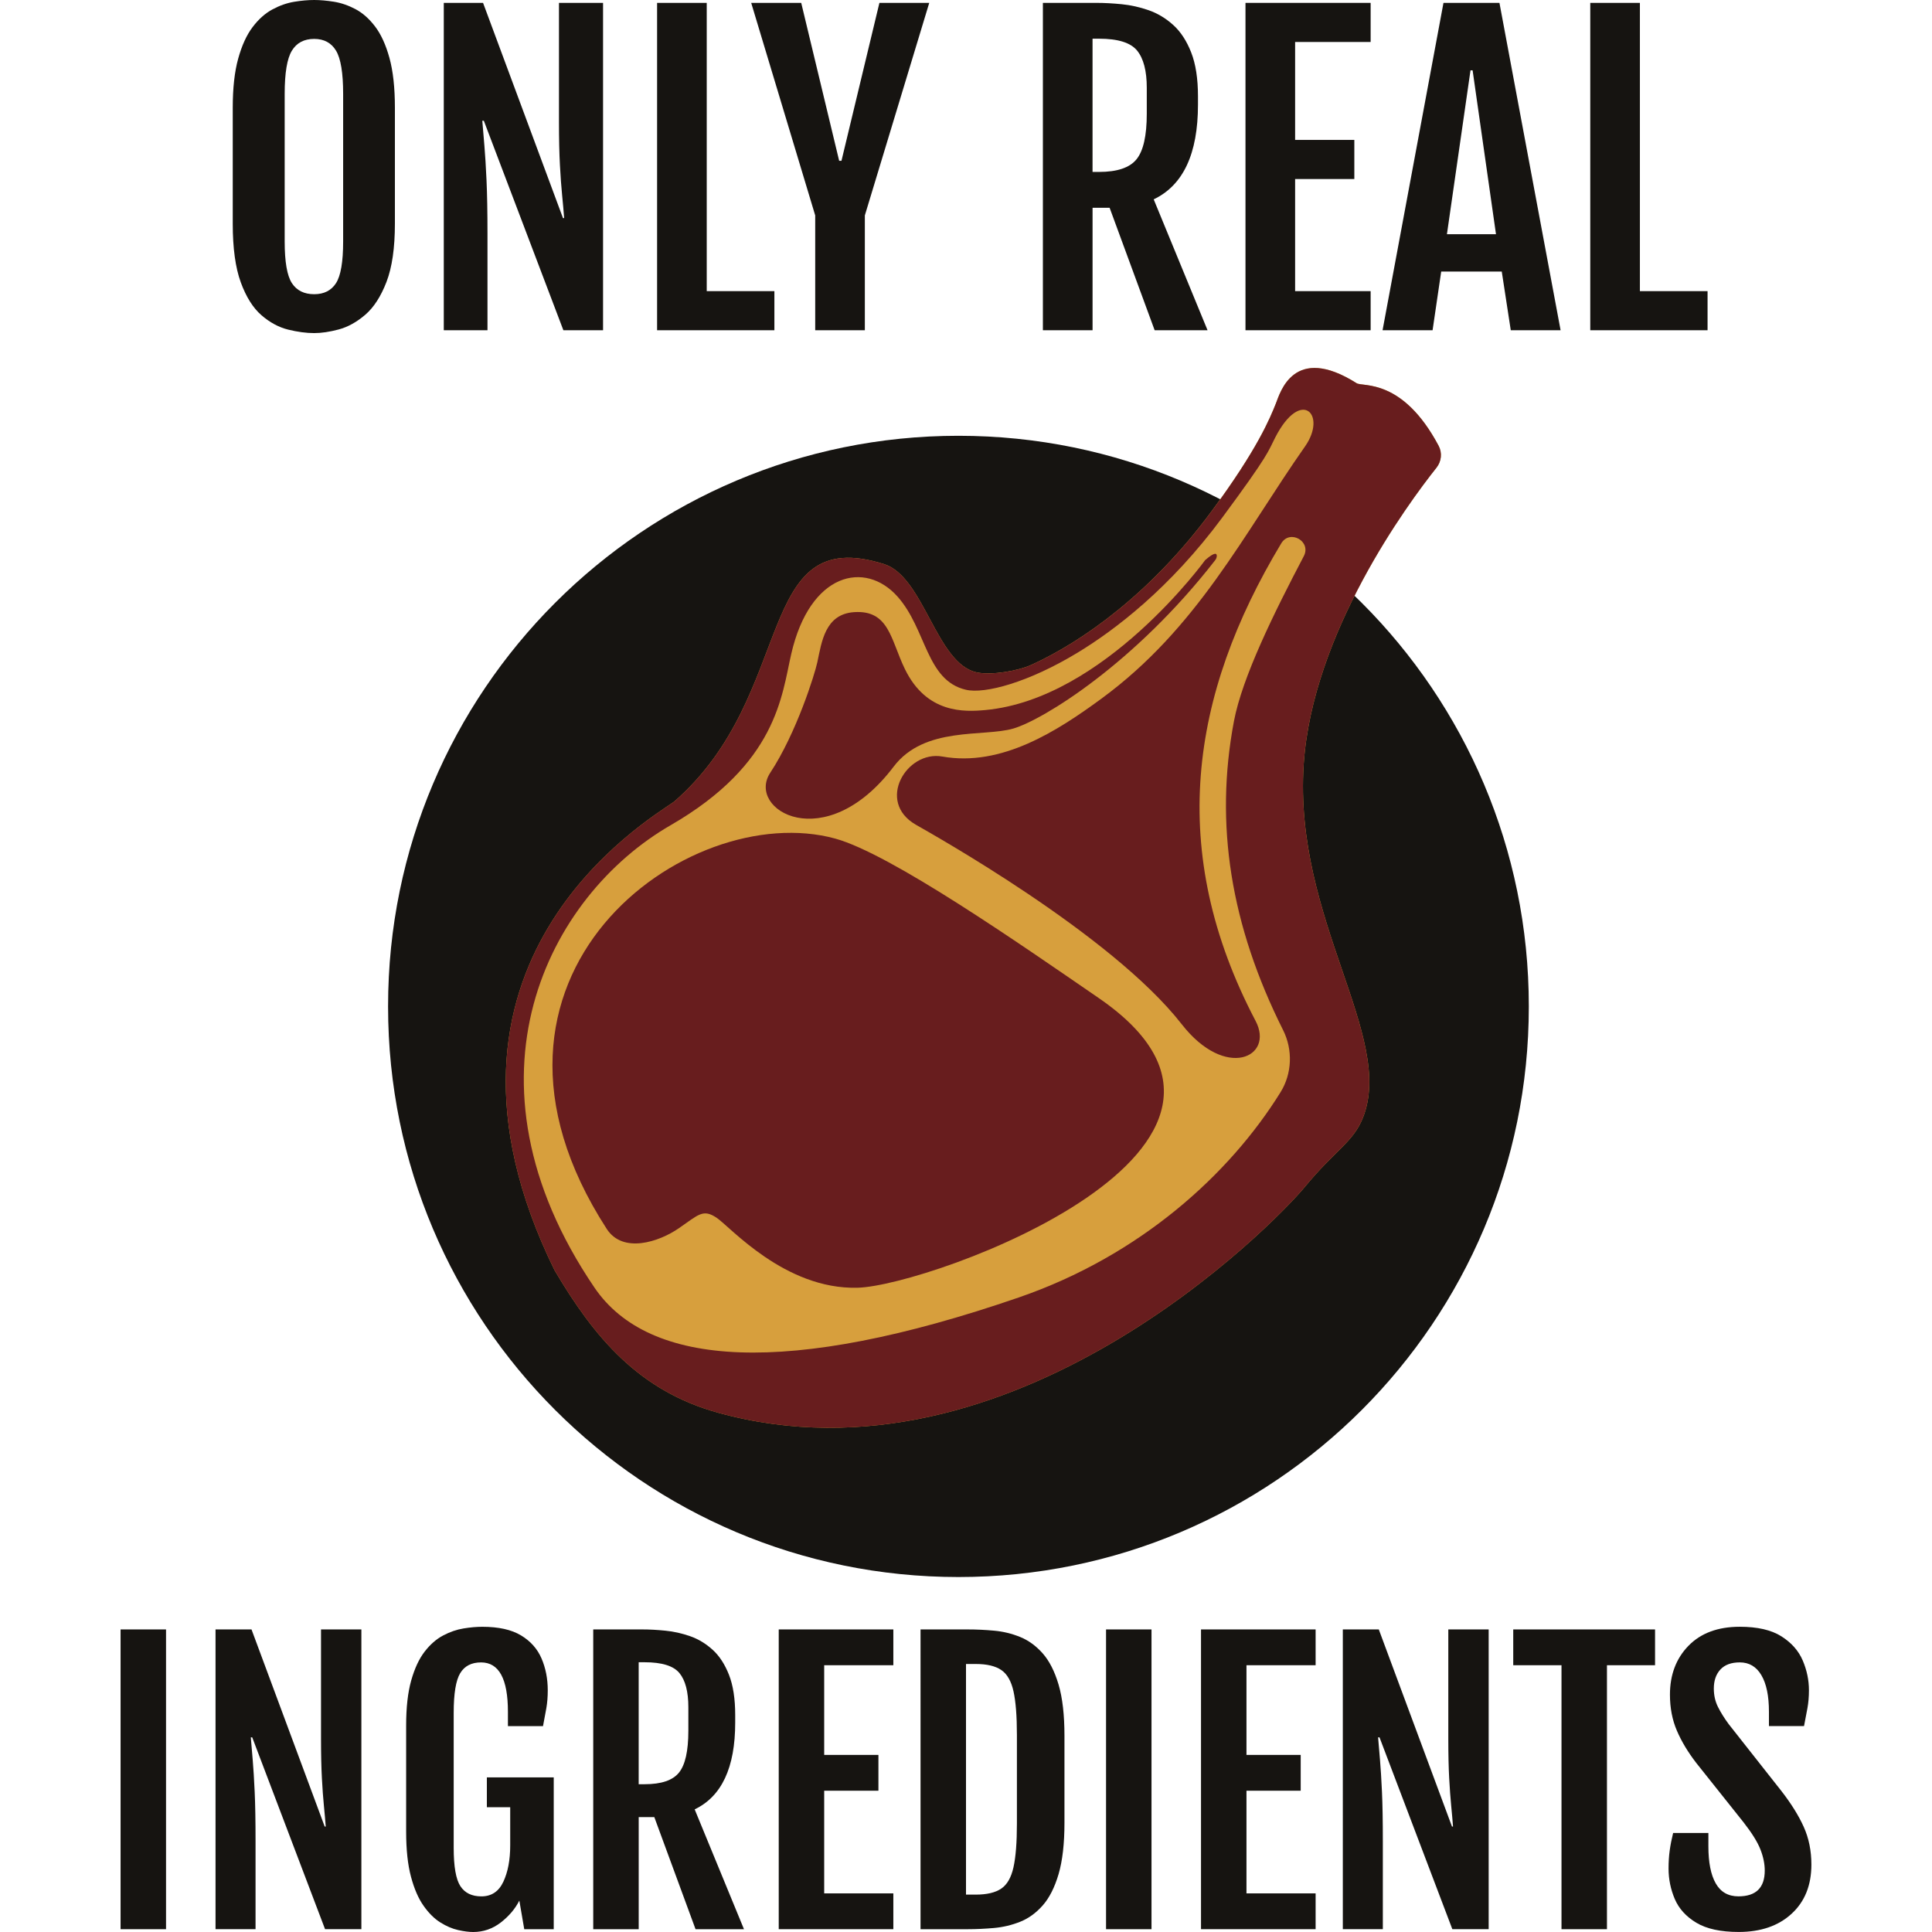 <?xml version="1.0" encoding="utf-8"?>
<!-- Generator: Adobe Illustrator 27.5.0, SVG Export Plug-In . SVG Version: 6.00 Build 0)  -->
<svg version="1.1" id="Layer_1" xmlns="http://www.w3.org/2000/svg" xmlns:xlink="http://www.w3.org/1999/xlink" x="0px" y="0px"
	 viewBox="0 0 1000 1000" style="enable-background:new 0 0 1000 1000;" xml:space="preserve">
<style type="text/css">
	.st0{fill:#161411;}
	.st1{fill:#D79F3D;}
	.st2{fill:#681D1E;}
</style>
<g>
	<g>
		<path class="st0" d="M496.09,816.27L496.09,816.27c-163.05,0-295.22-132.17-295.22-295.22v-0.27
			c0-163.04,132.17-295.22,295.22-295.22h0c163.04,0,295.22,132.17,295.22,295.22v0.27C791.31,684.09,659.14,816.27,496.09,816.27z"
			/>
	</g>
	<g>
		<path class="st0" d="M62.41,843.39h23.53v155.16H62.41V843.39z"/>
		<path class="st0" d="M111.56,843.39h18.62l37.88,102.02h0.54c-0.24-3.21-0.56-6.8-0.95-10.77c-0.4-3.97-0.74-8.73-1.04-14.31
			c-0.3-5.57-0.45-12.35-0.45-20.35v-56.6h20.89v155.16h-18.8l-37.7-99.29h-0.73c0.3,3.63,0.64,7.6,1,11.9
			c0.36,4.3,0.7,9.72,1,16.26c0.3,6.54,0.45,15.05,0.45,25.53v45.6h-20.71V843.39z"/>
		<path class="st0" d="M244.92,1000c-2.18,0-4.77-0.33-7.77-1s-6.06-1.97-9.17-3.91c-3.12-1.94-6.03-4.81-8.72-8.63
			c-2.7-3.81-4.88-8.84-6.54-15.08c-1.67-6.24-2.5-14.02-2.5-23.35v-54.96c0-9.33,0.88-17.09,2.63-23.3
			c1.76-6.21,4.07-11.17,6.95-14.9c2.88-3.72,6.07-6.51,9.58-8.36c3.51-1.85,7.02-3.06,10.54-3.63c3.51-0.58,6.75-0.86,9.72-0.86
			c8.42,0,15.09,1.48,20.03,4.45c4.94,2.97,8.48,6.95,10.63,11.95c2.15,5,3.22,10.49,3.22,16.49c0,3.33-0.24,6.41-0.73,9.22
			c-0.49,2.82-1.06,5.92-1.73,9.31H262.9v-7.45c0-17.02-4.63-25.53-13.9-25.53c-4.97,0-8.57,1.86-10.81,5.59
			c-2.24,3.72-3.36,10.55-3.36,20.49v69.95c0,9.63,1.15,16.22,3.45,19.76c2.3,3.54,5.93,5.31,10.9,5.31c5.21,0,8.99-2.53,11.36-7.59
			c2.36-5.06,3.54-11.31,3.54-18.76v-19.8H252v-15.44h34.61v78.58h-15.26l-2.54-14.81c-2.18,4.3-5.39,8.08-9.63,11.36
			C254.94,998.36,250.18,1000,244.92,1000z"/>
		<path class="st0" d="M307.05,843.39h25.53c3.57,0,7.51,0.21,11.81,0.64c4.3,0.42,8.57,1.38,12.81,2.86
			c4.24,1.48,8.11,3.82,11.63,7c3.51,3.18,6.34,7.51,8.49,12.99c2.15,5.48,3.22,12.43,3.22,20.85v3.91c0,23.26-7,38.21-20.98,44.88
			l25.53,62.05h-25.07l-21.35-58.05h-8.08v58.05h-23.53V843.39z M333.67,923.51c8.6,0,14.52-2,17.76-6c3.24-4,4.86-11.2,4.86-21.62
			v-12.26c0-7.99-1.53-13.87-4.59-17.62c-3.06-3.75-9.07-5.63-18.03-5.63h-3.09v63.14H333.67z"/>
		<path class="st0" d="M403.07,843.39h59.32v18.53H426.6v46.42h28.07v18.53H426.6v53.14h35.79v18.53h-59.32V843.39z"/>
		<path class="st0" d="M500.91,998.55h-24.44V843.39h24.44c4.42,0,8.96,0.21,13.63,0.64c4.66,0.42,9.16,1.51,13.49,3.27
			c4.33,1.76,8.22,4.59,11.67,8.49c3.45,3.91,6.19,9.3,8.22,16.17c2.03,6.87,3.04,15.7,3.04,26.48v45.06
			c0,10.78-1.02,19.62-3.04,26.53c-2.03,6.9-4.77,12.31-8.22,16.22c-3.45,3.91-7.34,6.72-11.67,8.45c-4.33,1.73-8.83,2.8-13.49,3.22
			C509.87,998.33,505.33,998.55,500.91,998.55z M500,861.28v119.37h5.09c5.69,0,10.07-1.03,13.13-3.09
			c3.06-2.06,5.18-5.75,6.36-11.08c1.18-5.33,1.77-12.84,1.77-22.53v-45.97c0-9.75-0.59-17.27-1.77-22.57
			c-1.18-5.3-3.3-8.98-6.36-11.04c-3.06-2.06-7.43-3.09-13.13-3.09H500z"/>
		<path class="st0" d="M572.49,843.39h23.53v155.16h-23.53V843.39z"/>
		<path class="st0" d="M621.64,843.39h59.32v18.53h-35.79v46.42h28.07v18.53h-28.07v53.14h35.79v18.53h-59.32V843.39z"/>
		<path class="st0" d="M695.04,843.39h18.62l37.88,102.02h0.54c-0.24-3.21-0.56-6.8-0.95-10.77c-0.39-3.97-0.74-8.73-1.04-14.31
			c-0.3-5.57-0.45-12.35-0.45-20.35v-56.6h20.89v155.16h-18.8l-37.7-99.29h-0.73c0.3,3.63,0.64,7.6,1,11.9
			c0.36,4.3,0.7,9.72,1,16.26c0.3,6.54,0.45,15.05,0.45,25.53v45.6h-20.71V843.39z"/>
		<path class="st0" d="M808.23,861.92h-24.98v-18.53h73.4v18.53h-24.89v136.63h-23.53V861.92z"/>
		<path class="st0" d="M863.64,967.11c0-3.33,0.2-6.42,0.59-9.27c0.39-2.85,0.98-5.87,1.77-9.08h18.26v6.9
			c0,8.36,1.27,14.76,3.82,19.21c2.54,4.45,6.45,6.68,11.72,6.68c9.08,0,13.63-4.45,13.63-13.35c0-3.45-0.74-7.09-2.23-10.9
			c-1.48-3.81-4.38-8.48-8.68-13.99l-24.53-30.8c-4.3-5.57-7.65-11.14-10.04-16.72c-2.39-5.57-3.59-11.78-3.59-18.62
			c0-10.29,3.19-18.73,9.58-25.3c6.39-6.57,15.25-9.86,26.57-9.86c9.14,0,16.32,1.65,21.53,4.95c5.21,3.3,8.89,7.46,11.04,12.49
			c2.15,5.03,3.22,10.17,3.22,15.44c0,3.33-0.26,6.41-0.77,9.22c-0.52,2.82-1.11,5.92-1.77,9.31H915.6v-7.45
			c0-8.18-1.3-14.47-3.91-18.89c-2.6-4.42-6.33-6.63-11.17-6.63c-4.42,0-7.77,1.23-10.04,3.68c-2.27,2.45-3.41,5.74-3.41,9.86
			c0,3.51,0.73,6.71,2.18,9.58c1.45,2.88,3.3,5.83,5.54,8.86l27.34,34.7c5.03,6.48,8.86,12.64,11.49,18.49
			c2.63,5.85,3.95,12.34,3.95,19.48c0,10.72-3.42,19.21-10.27,25.48c-6.84,6.27-15.96,9.4-27.34,9.4c-9.33,0-16.64-1.59-21.94-4.77
			c-5.3-3.18-9.02-7.28-11.17-12.31C864.72,977.89,863.64,972.63,863.64,967.11z"/>
	</g>
	<g>
		<path class="st0" d="M162.63,172.41c-4.1,0-8.58-0.6-13.44-1.79c-4.86-1.19-9.47-3.67-13.84-7.44
			c-4.36-3.77-7.94-9.44-10.71-17.01c-2.78-7.57-4.17-17.71-4.17-30.41V55.75c0-10.18,0.94-18.67,2.83-25.45
			c1.88-6.78,4.36-12.2,7.44-16.27c3.07-4.07,6.48-7.11,10.22-9.13c3.74-2.02,7.49-3.34,11.26-3.97C155.99,0.31,159.46,0,162.63,0
			c3.04,0,6.43,0.3,10.17,0.89c3.74,0.6,7.46,1.87,11.16,3.82c3.7,1.95,7.09,4.94,10.17,8.98c3.08,4.04,5.56,9.46,7.44,16.27
			c1.88,6.81,2.83,15.41,2.83,25.79v60.02c0,12.57-1.46,22.62-4.36,30.16c-2.91,7.54-6.58,13.21-11.01,17.01
			c-4.43,3.8-9.01,6.33-13.74,7.59C170.55,171.79,166.34,172.41,162.63,172.41z M162.63,152.28c5.09,0,8.86-1.92,11.31-5.75
			c2.45-3.83,3.67-11.01,3.67-21.53V48.61c0-10.85-1.22-18.3-3.67-22.37c-2.45-4.07-6.22-6.1-11.31-6.1c-5.23,0-9.08,2.03-11.56,6.1
			c-2.48,4.07-3.72,11.52-3.72,22.37V125c0,10.52,1.24,17.69,3.72,21.53C153.56,150.36,157.41,152.28,162.63,152.28z"/>
		<path class="st0" d="M229.69,1.49h20.34l41.37,111.4h0.6c-0.26-3.5-0.61-7.42-1.04-11.76c-0.43-4.33-0.81-9.54-1.14-15.62
			c-0.33-6.08-0.5-13.49-0.5-22.22V1.49h22.82v169.44H291.6L250.43,62.5h-0.79c0.33,3.97,0.69,8.3,1.09,13
			c0.4,4.7,0.76,10.61,1.09,17.76c0.33,7.14,0.5,16.44,0.5,27.88v49.8h-22.62V1.49z"/>
		<path class="st0" d="M340.11,1.49h25.69v149.2h35.02v20.24h-60.71V1.49z"/>
		<path class="st0" d="M421.95,111.5L388.82,1.49h25.89l19.64,81.74h1.19l19.64-81.74h25.79L447.64,111.5v59.42h-25.69V111.5z"/>
		<path class="st0" d="M539.8,1.49h27.88c3.9,0,8.2,0.23,12.9,0.69c4.7,0.46,9.36,1.51,13.99,3.12c4.63,1.62,8.86,4.17,12.7,7.64
			s6.93,8.2,9.28,14.19c2.35,5.99,3.52,13.58,3.52,22.77v4.27c0,25.4-7.64,41.73-22.92,49.01l27.88,67.76h-27.38l-23.31-63.39h-8.83
			v63.39H539.8V1.49z M568.87,88.99c9.39,0,15.86-2.18,19.39-6.55c3.54-4.36,5.31-12.23,5.31-23.61V45.43
			c0-8.73-1.67-15.14-5.01-19.25c-3.34-4.1-9.9-6.15-19.69-6.15h-3.37v68.95H568.87z"/>
		<path class="st0" d="M644.66,1.49h64.78v20.24h-39.09v50.69h30.65v20.24h-30.65v58.03h39.09v20.24h-64.78V1.49z"/>
		<path class="st0" d="M747.14,1.49h28.97l31.65,169.44h-25.79l-4.66-30.36h-31.35l-4.46,30.36h-25.89L747.14,1.49z M774.32,121.23
			l-12.1-84.82h-1.09l-12.2,84.82H774.32z"/>
		<path class="st0" d="M823.12,1.49h25.69v149.2h35.02v20.24h-60.71V1.49z"/>
	</g>
	<g>
		<g>
			<g>
				<g>
					<g>
						<path class="st1" d="M674.79,395.6c-5.32,80.17,47.44,140.84,30.64,182.97c-5.05,12.69-14.39,16.72-30.03,35.74
							c-15.65,19.02-151.87,158.73-303.58,116.95c-41.08-11.31-64.23-38.96-84.8-73.82c-77.98-158.94,48.39-232.91,61.89-242.49
							c64.12-55.71,40.65-144.37,108.62-122.99c20.8,6.53,26.98,51.51,48,56.06c7.54,1.64,21.41-0.74,28.42-3.94
							c26.62-12.14,61.92-37.21,92.94-79.17c24.09-32.59,30.46-48.5,33.52-56.15c2.14-5.37,9.11-31.05,41.78-10.41
							c3.13,1.98,23.74-2.77,42.43,32.39c1.93,3.64,1.45,8.09-1.11,11.33C728.64,260.81,679.3,327.61,674.79,395.6z"/>
					</g>
				</g>
			</g>
		</g>
		<g>
			<g>
				<g>
					<g>
						<path class="st2" d="M743.53,242.08c2.57-3.24,3.05-7.69,1.11-11.33c-18.68-35.16-39.3-30.41-42.43-32.39
							c-32.67-20.64-39.64,5.03-41.78,10.41c-3.06,7.64-9.43,23.56-33.52,56.15c-31.02,41.96-66.32,67.04-92.94,79.17
							c-7.02,3.2-20.88,5.57-28.42,3.94c-21.02-4.56-27.21-49.53-48.01-56.07c-67.98-21.38-44.5,67.28-108.63,123
							c-13.5,9.57-139.87,83.55-61.89,242.49c20.57,34.86,43.72,62.5,84.8,73.82c151.71,41.78,287.93-97.93,303.58-116.95
							c15.64-19.02,24.97-23.05,30.03-35.74c16.8-42.13-35.96-102.8-30.64-182.97C679.3,327.61,728.64,260.81,743.53,242.08z
							 M664.12,533.16c5.14,10.25,4.64,22.57-1.31,32.16c-26.4,42.56-72.82,84.65-135.43,106.22
							c-120.21,41.41-191.7,36.08-219.67-5.06c-73.43-108.02-23.86-202.84,39.37-239.33c55.13-31.82,57.53-67.14,62.45-88.59
							c9.69-42.34,38.31-48.53,55.01-29.79c15.09,16.93,14.72,43.45,35.45,48.26c9.73,2.26,32.3-3.76,57.74-19.19
							c19.2-11.65,47.8-33.27,75.01-70.07c24.4-33.01,23.49-33.87,27.33-41.35c13.32-25.93,26.98-11.91,15.45,4.6
							c-31.84,45.38-55.75,94.22-105.5,130.66c-22.51,16.49-51.51,35.39-82.29,29.9c-18.47-3.29-34.4,23.36-13.73,35.27
							c8.18,4.71,101.3,56.66,137.64,103.27c22.74,29.19,48.08,17.04,38.27-1.65c-46.12-87.85-34.01-168.7,13.26-247.22
							c4.47-7.43,15.71-1.05,11.67,6.63c-15.36,29.26-31.82,62.52-36.16,85.44C628.61,426.63,636.93,478.91,664.12,533.16z"/>
					</g>
				</g>
				<g>
					<g>
						<path class="st2" d="M623.79,289.91c0,0-52.06,71.93-113.8,77.61c-10.87,1-30.38,1.88-41.62-21.22
							c-7.37-15.14-8.1-30.69-26.32-29.45c-15,1.03-16.75,15.39-19.01,25.97c-1.27,5.95-10.75,36.5-24.36,57.16
							c-12.62,19.17,28.38,43.69,63.87-3.17c15.98-21.1,46.53-15.22,61.92-19.71c15.32-4.47,62.86-33.56,104.5-87.14
							c0.49-0.63,0.82-1.39,0.84-2.18C629.84,286.48,628.98,285.39,623.79,289.91z"/>
					</g>
				</g>
				<g>
					<g>
						<path class="st2" d="M314.05,636.09c8.37,12.93,27.09,6.72,37.35-0.38s12.48-10.06,19.48-5.43c7,4.64,35.27,37.24,73.01,36.25
							s236.66-73.1,124.78-149.97c-40.26-27.66-107.63-74.63-136.35-82.51C355.84,413.08,229.38,505.22,314.05,636.09z"/>
					</g>
				</g>
			</g>
		</g>
	</g>
</g>
</svg>
